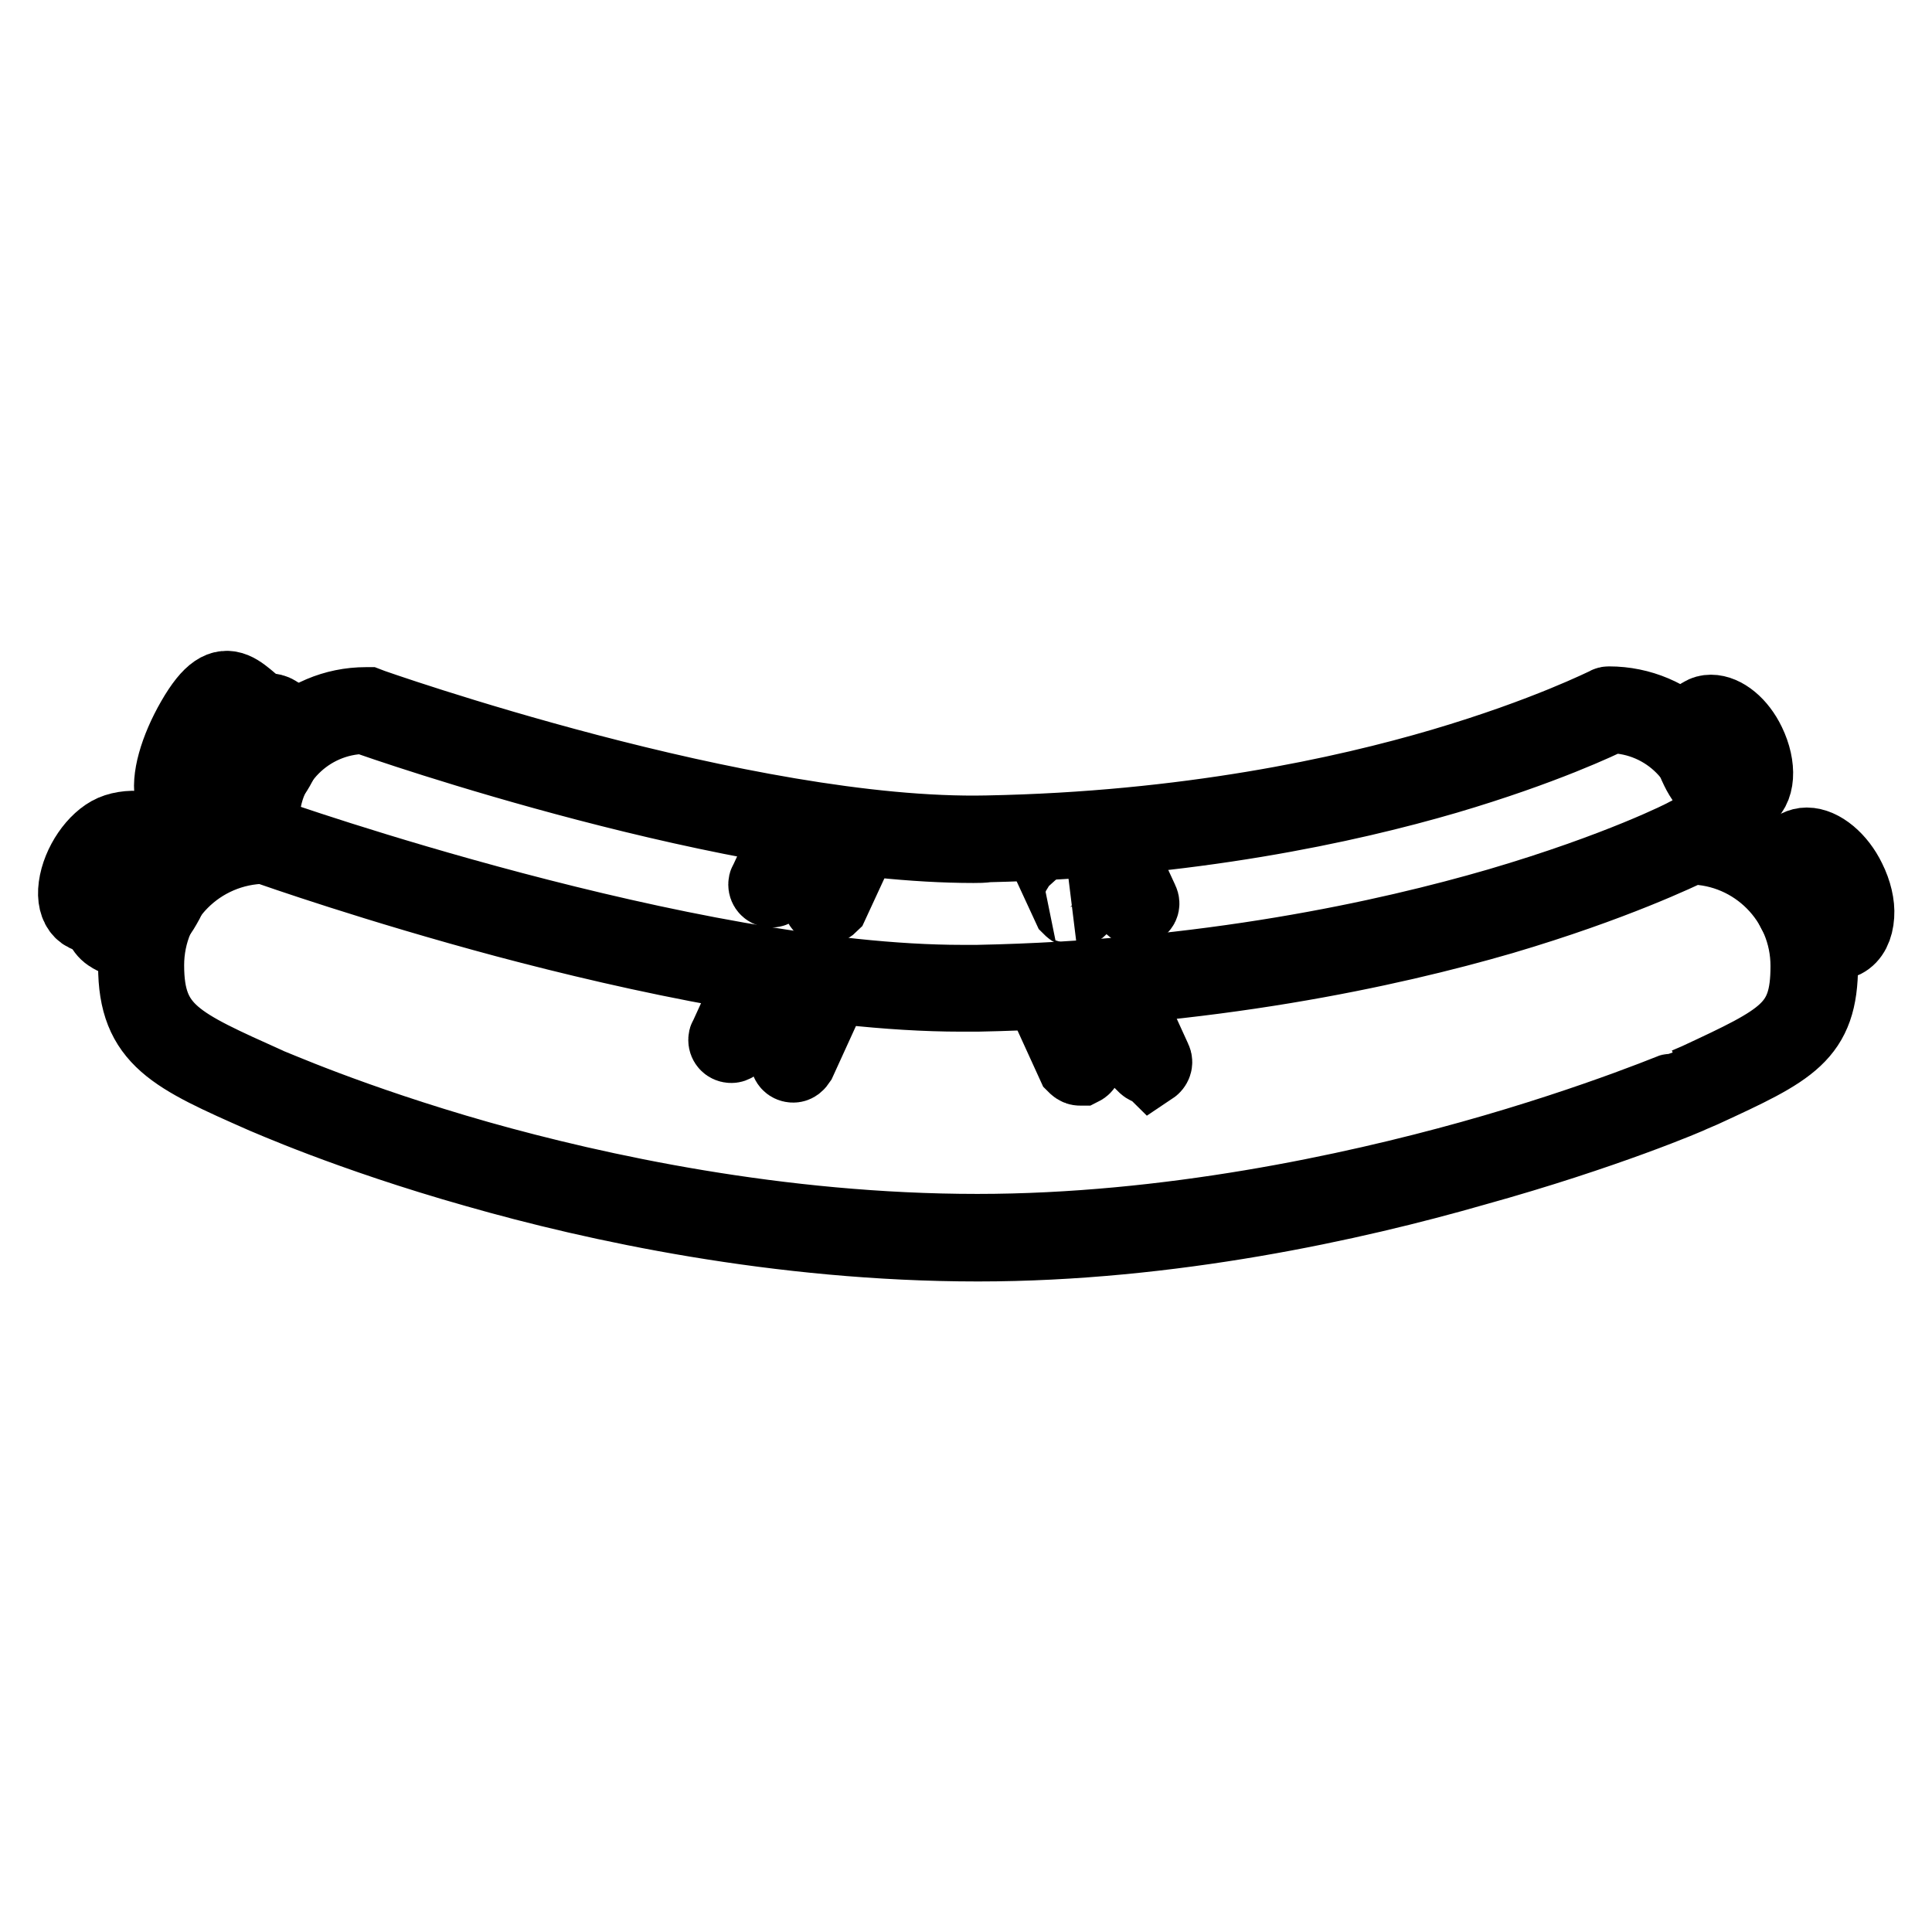 <?xml version="1.0" encoding="utf-8"?>
<!-- Svg Vector Icons : http://www.onlinewebfonts.com/icon -->
<!DOCTYPE svg PUBLIC "-//W3C//DTD SVG 1.1//EN" "http://www.w3.org/Graphics/SVG/1.1/DTD/svg11.dtd">
<svg version="1.1" xmlns="http://www.w3.org/2000/svg" xmlns:xlink="http://www.w3.org/1999/xlink" x="0px" y="0px" viewBox="0 0 256 256" enable-background="new 0 0 256 256" xml:space="preserve">
<g> <path stroke-width="10" fill-opacity="0" stroke="#000000"  d="M143.1,141.5c-0.3,0-0.5-0.2-0.7-0.4l-4.2-9.2c-0.2-0.4,0-0.8,0.4-0.9c0.4-0.2,0.8,0,0.9,0.3l4.2,9.2 c0.2,0.4,0,0.8-0.4,1C143.3,141.5,143.2,141.5,143.1,141.5L143.1,141.5z M152.3,141.4c-0.3,0-0.5-0.2-0.7-0.4l-4.2-9.2 c-0.2-0.4,0-0.8,0.4-0.9c0.4-0.2,0.8,0,0.9,0.3l4.2,9.2c0.2,0.4,0,0.8-0.3,1C152.5,141.3,152.4,141.4,152.3,141.4L152.3,141.4z  M105.1,141.1c-0.4,0-0.7-0.3-0.7-0.7c0-0.1,0-0.2,0.1-0.3l4.2-9.2c0.2-0.4,0.6-0.5,0.9-0.4c0.4,0.2,0.5,0.6,0.4,0.9c0,0,0,0,0,0 l-4.2,9.2C105.6,140.9,105.4,141.1,105.1,141.1L105.1,141.1z M96.9,138.5c-0.4,0-0.7-0.3-0.7-0.7c0-0.1,0-0.2,0.1-0.3l4.2-9.2 c0.2-0.4,0.6-0.5,1-0.3c0.4,0.2,0.5,0.6,0.3,0.9l-4.2,9.2C97.4,138.3,97.2,138.5,96.9,138.5z M142.5,120.6c-0.3,0-0.5-0.2-0.7-0.4 l-3.7-8c-0.2-0.4,0-0.8,0.4-0.9c0.4-0.2,0.8,0,0.9,0.3l3.7,8c0.2,0.4,0,0.8-0.4,0.9C142.8,120.5,142.6,120.6,142.5,120.6 L142.5,120.6z M150.6,120.4c-0.3,0-0.5-0.2-0.7-0.4l-3.7-8c-0.2-0.4,0-0.8,0.4-0.9c0.4-0.2,0.8,0,0.9,0.3l3.7,8 c0.2,0.4,0,0.8-0.4,0.9C150.8,120.4,150.7,120.4,150.6,120.4L150.6,120.4z M109.4,120.2c-0.4,0-0.7-0.3-0.7-0.7 c0-0.1,0-0.2,0.1-0.3l3.7-8c0.2-0.4,0.6-0.5,1-0.3c0.4,0.2,0.5,0.6,0.3,0.9l-3.7,8C109.9,120,109.6,120.2,109.4,120.2z  M102.2,117.9c-0.4,0-0.7-0.3-0.7-0.7c0-0.1,0-0.2,0.1-0.3l3.7-8c0.2-0.4,0.6-0.5,0.9-0.4c0.4,0.2,0.5,0.6,0.4,0.9c0,0,0,0,0,0 l-3.7,8C102.7,117.7,102.5,117.9,102.2,117.9z"/> <path stroke-width="10" fill-opacity="0" stroke="#000000"  d="M129.6,164.8c-26.5,0-50.8-5.3-66.5-9.8c-17-4.8-28-9.8-28.1-9.8c-12-5.3-17-7.5-17-17.2 c0-9.5,7.7-17.3,17.3-17.3h0.1l0.1,0c0.5,0.2,55.4,19.5,92,19.5c0.7,0,1.4,0,2,0c30.4-0.6,54.3-5.9,69.1-10.2 c16-4.7,24.8-9.2,24.9-9.3l0.2-0.1h0.2c9.5,0,17.3,7.7,17.3,17.3c0,9.3-3.9,11.1-15.6,16.5l-1.4,0.6c-0.1,0.1-11.5,5-28.8,9.8 C179.4,159.4,155.1,164.8,129.6,164.8z M35.1,112.1c-8.7,0.1-15.7,7.1-15.7,15.8c0,8.8,4.1,10.5,16.1,15.9c0.1,0,11,4.9,27.9,9.7 c15.6,4.4,39.8,9.7,66.1,9.7c25.3,0,49.6-5.3,65.4-9.7c17.2-4.8,28.5-9.7,28.6-9.7l1.4-0.6c11.6-5.4,14.7-6.9,14.7-15.2 c0-8.7-7-15.7-15.6-15.8c-1.3,0.6-10.1,4.9-25,9.3c-14.8,4.3-38.9,9.6-69.5,10.2c-0.7,0-1.4,0-2.1,0c-19.3,0-43.4-5.3-60.3-9.8 C49.9,117.3,36.5,112.6,35.1,112.1L35.1,112.1z"/> <path stroke-width="10" fill-opacity="0" stroke="#000000"  d="M243.9,123.9c1.7-0.8,1.8-4,0.3-7.1c-1.5-3.1-4.1-4.9-5.8-4c0,0,0,0,0,0c-1.7,0.8-1.8,4-0.3,7.1 C239.7,123,242.3,124.8,243.9,123.9C243.9,123.9,243.9,123.9,243.9,123.9z"/> <path stroke-width="10" fill-opacity="0" stroke="#000000"  d="M243.1,124.9c-1.9,0-4.2-1.9-5.5-4.6c-1.7-3.5-1.5-7,0.6-8c0.4-0.2,0.8-0.3,1.2-0.3c1.9,0,4.2,1.9,5.5,4.6 c0.8,1.6,1.2,3.3,1.1,4.7c-0.1,1.6-0.7,2.8-1.7,3.3C243.9,124.8,243.5,124.9,243.1,124.9L243.1,124.9z M239.3,113.4 c-0.2,0-0.4,0-0.6,0.1c-1.1,0.6-1.4,3.2,0.1,6.1c1.3,2.5,3.1,3.8,4.3,3.8c0.2,0,0.4,0,0.6-0.1c0.6-0.3,0.9-1,0.9-2.1 c0-1.2-0.3-2.6-1-4C242.3,114.7,240.5,113.4,239.3,113.4L239.3,113.4z"/> <path stroke-width="10" fill-opacity="0" stroke="#000000"  d="M15.1,123.3c1.6,0.9,4.3-0.7,6-3.7s1.8-6.1,0.2-7.1l0,0c0.4-2.9-4-3.2-6.3-2.2c-2.3,1-4.5,4.2-4.9,7.2 c-0.4,2.9,1.2,4.5,3.5,3.5C13.9,120.8,14.4,120.5,15.1,123.3z"/> <path stroke-width="10" fill-opacity="0" stroke="#000000"  d="M16.1,124.3c-0.5,0-1-0.1-1.4-0.4c-2-1.1-2-4.7-0.1-8c1.5-2.6,3.7-4.3,5.6-4.3c0.5,0,1,0.1,1.4,0.4 c1,0.6,1.6,1.8,1.5,3.4c0,1.5-0.5,3.1-1.4,4.6C20.3,122.5,18,124.3,16.1,124.3z M20.3,113c-1.2,0-3,1.2-4.4,3.6 c-1.6,2.8-1.5,5.5-0.4,6.1c0.2,0.1,0.4,0.2,0.7,0.2c1.2,0,3-1.2,4.4-3.6c0.8-1.3,1.2-2.7,1.2-4c0-1-0.3-1.8-0.8-2.1 C20.7,113,20.5,113,20.3,113z M129,112c-31.5,0-78-16.1-80.7-17.1c-7.5,0.1-13.6,6.2-13.6,13.7c0,0.4-0.3,0.7-0.7,0.7 c-0.4,0-0.7-0.3-0.7-0.7c0-8.4,6.8-15.2,15.2-15.2c0.1,0,0.2,0,0.2,0c0.5,0.2,50.1,17.7,82.1,17c26.5-0.5,47.4-5.1,60.3-8.9 c13.9-4.1,21.7-8.1,21.8-8.1c0.1-0.1,0.2-0.1,0.3-0.1c8.4,0,15.2,6.8,15.2,15.2c0,0.4-0.3,0.7-0.7,0.7c-0.4,0-0.7-0.3-0.7-0.7 c0-7.5-6.1-13.6-13.6-13.7c-1.2,0.6-8.9,4.3-21.8,8.1c-13,3.8-34,8.4-60.7,9C130.2,112,129.6,112,129,112z"/> <path stroke-width="10" fill-opacity="0" stroke="#000000"  d="M230.6,105.1c1.5-0.7,1.6-3.5,0.2-6.2c-1.3-2.7-3.6-4.3-5.1-3.5c-1.5,0.7-1.6,3.5-0.2,6.2 C226.9,104.3,229.2,105.9,230.6,105.1L230.6,105.1z"/> <path stroke-width="10" fill-opacity="0" stroke="#000000"  d="M229.9,106c-1.7,0-3.7-1.6-4.9-4.1c-0.7-1.4-1.1-2.9-1-4.2c0.1-1.4,0.6-2.5,1.6-3c0.3-0.2,0.7-0.3,1.1-0.3 c1.7,0,3.7,1.6,4.9,4.1c1.5,3.1,1.3,6.2-0.5,7.1C230.6,106,230.3,106,229.9,106z M226.6,96c-0.2,0-0.3,0-0.5,0.1 c-0.5,0.2-0.7,0.9-0.8,1.7c0,1,0.3,2.3,0.9,3.5c1.1,2.2,2.7,3.3,3.6,3.3c0.2,0,0.3,0,0.5-0.1c0.9-0.5,1.1-2.7-0.1-5.2 C229.1,97.1,227.6,96,226.6,96L226.6,96z"/> <path stroke-width="10" fill-opacity="0" stroke="#000000"  d="M30.8,104.6c1.5,0.9,3.8-0.3,5.4-3.1c1.6-2.8,1.7-5.7,0.1-6.6c0,0,0,0-0.2,0.3c-4.3-2.5-5.9-7.6-10.4,0.2 S21.1,111.6,30.8,104.6z"/> <path stroke-width="10" fill-opacity="0" stroke="#000000"  d="M31.7,105.5c-0.5,0-0.9-0.1-1.2-0.3c-0.9-0.5-1.4-1.6-1.4-3.1c0-1.3,0.5-2.7,1.3-4.1c1.3-2.3,3.3-3.8,5-3.8 c0.5,0,0.9,0.1,1.2,0.3c0.9,0.5,1.4,1.6,1.4,3.1c0,1.3-0.5,2.7-1.3,4.1C35.4,104,33.4,105.5,31.7,105.5z M35.3,95.7 c-1,0-2.6,1.1-3.7,3.1c-0.7,1.2-1,2.4-1.1,3.4c0,0.9,0.2,1.5,0.7,1.8c0.2,0.1,0.3,0.1,0.5,0.1c1,0,2.6-1.1,3.7-3.1 c0.7-1.2,1-2.4,1.1-3.4c0-0.9-0.2-1.5-0.7-1.8C35.7,95.7,35.5,95.7,35.3,95.7z"/></g>
</svg>